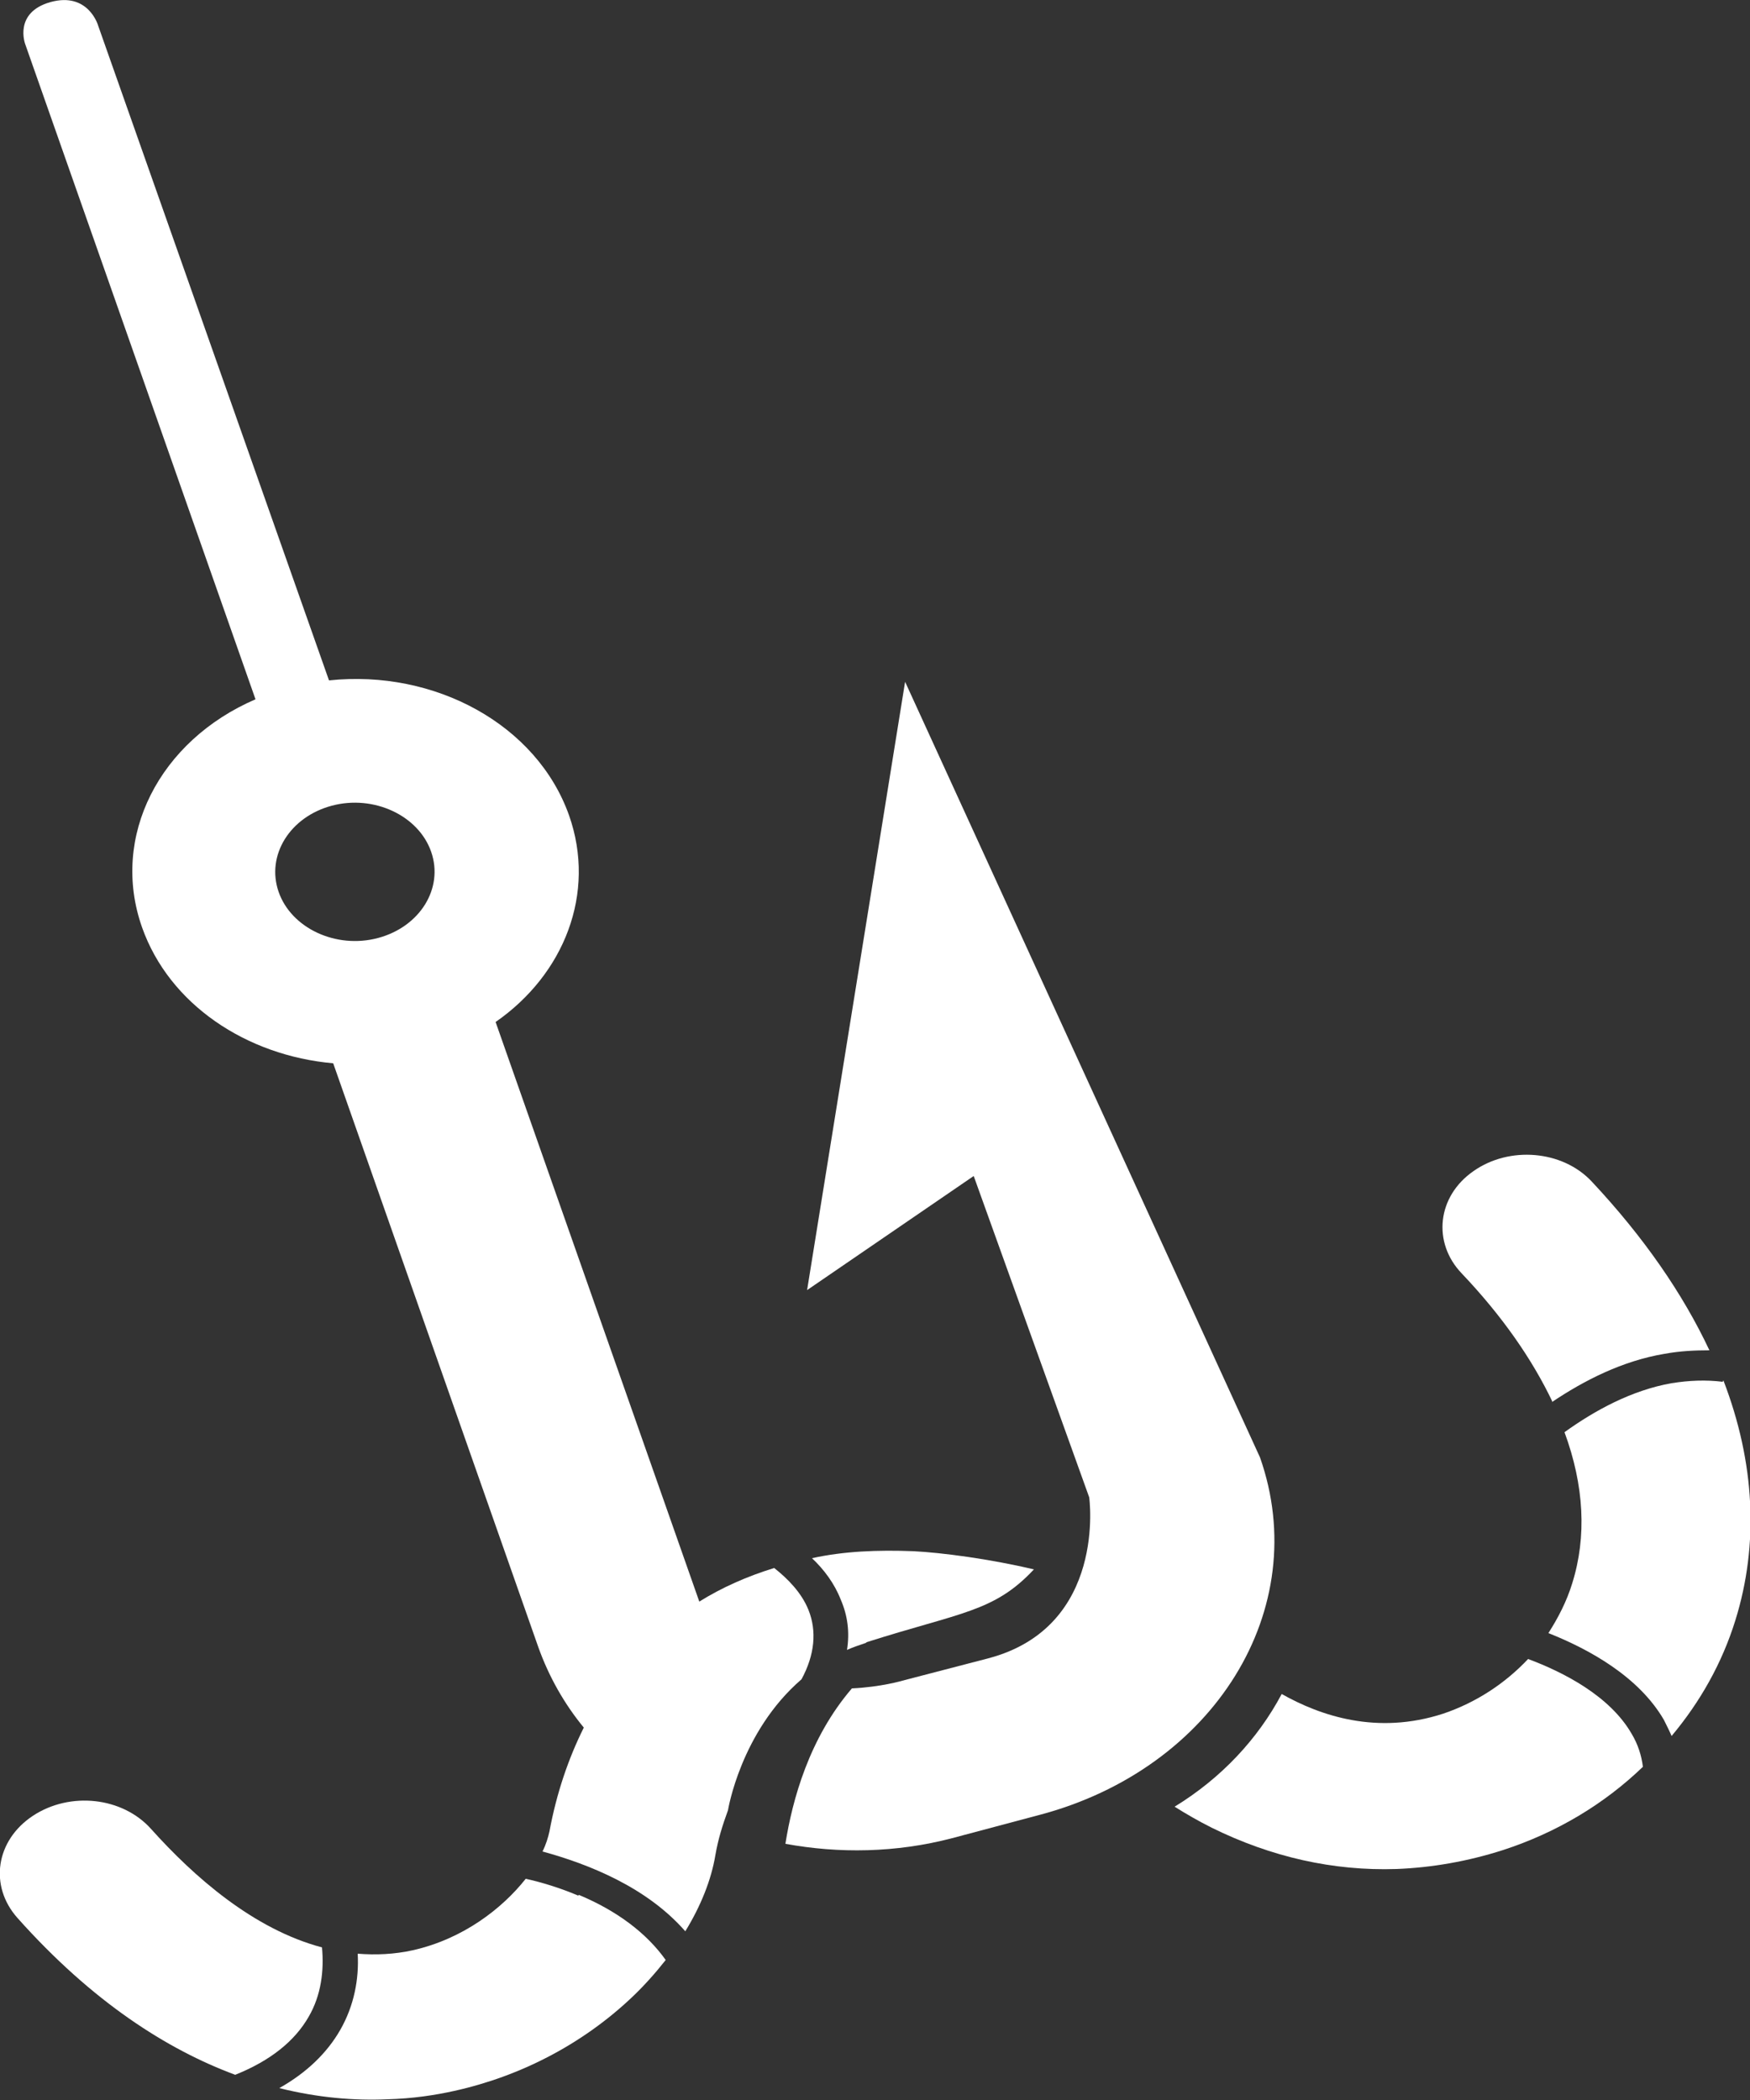 <?xml version="1.0" encoding="UTF-8"?><svg xmlns="http://www.w3.org/2000/svg" viewBox="0 0 25 30"><rect x="0" y="0" width="25" height="30" fill="#333333" stroke="none"/><defs><style>.d{fill:#fff;}</style></defs><g id="a"/><g id="b"><g id="c"><g><path class="d" d="M18,20.82l-5.07-11.08-1.4,8.69,2.38-1.63,1.65,4.59s.26,1.85-1.44,2.3c-.96,.25-1.19,.31-1.23,.32,0,0-.3,.09-.72,.11-.61,.71-.85,1.59-.95,2.22,.76,.14,1.58,.13,2.38-.08l1.24-.33c2.51-.66,3.92-2.95,3.16-5.11Z"/><path class="d" d="M11.45,23.99c.19-.35,.22-.69,.1-.99-.1-.25-.3-.45-.49-.6-.39,.12-.75,.28-1.07,.48l-2.91-8.28c.98-.68,1.44-1.84,1.05-2.95-.46-1.3-1.92-2.09-3.43-1.93L1.4,.36S1.26-.12,.72,.03C.19,.18,.36,.63,.36,.63L3.65,9.99c-1.37,.59-2.08,1.96-1.62,3.26,.39,1.1,1.49,1.83,2.73,1.94l2.93,8.34c.15,.42,.37,.81,.65,1.15-.22,.44-.39,.94-.49,1.48-.02,.09-.05,.19-.1,.29,.66,.18,1.49,.51,2.04,1.14,.22-.36,.37-.73,.43-1.09,.04-.23,.1-.42,.18-.64h0s.18-1.12,1.05-1.87ZM5.4,13.4c-.6,.16-1.24-.14-1.42-.66-.18-.52,.16-1.07,.76-1.23,.6-.16,1.24,.14,1.42,.66,.18,.52-.16,1.07-.76,1.23Z"/><path class="d" d="M8.26,27.08c-.26-.11-.52-.19-.75-.24-.34,.43-.9,.86-1.61,1.02-.27,.06-.53,.07-.79,.05,.02,.36-.05,.74-.25,1.09-.19,.33-.48,.61-.87,.83,.56,.14,1.08,.18,1.54,.16,.37-.01,.69-.06,.96-.12,.95-.21,1.83-.67,2.53-1.33,.18-.17,.34-.35,.49-.54-.27-.38-.69-.7-1.24-.93Z"/><path class="d" d="M4.41,28.81c.18-.31,.22-.66,.19-.99-.98-.26-1.83-1.01-2.44-1.69-.41-.46-1.16-.54-1.69-.19-.53,.35-.63,1-.22,1.46,1.07,1.2,2.14,1.88,3.11,2.24,.5-.2,.85-.48,1.05-.83Z"/><path class="d" d="M12.38,23.46c1.35-.43,1.82-.43,2.39-1.04-.63-.15-1.32-.24-1.72-.26-.51-.02-1,0-1.45,.1,.17,.16,.32,.36,.41,.59,.1,.23,.13,.47,.09,.72,.09-.04,.18-.07,.27-.1Z"/><path class="d" d="M22.17,20.03c.46-.31,1.01-.59,1.61-.69,.22-.04,.43-.05,.64-.05-.38-.81-.94-1.62-1.68-2.41-.42-.45-1.18-.51-1.69-.15-.52,.36-.59,1.02-.17,1.46,.58,.61,1.01,1.23,1.3,1.84Z"/><path class="d" d="M24.61,19.74c-.24-.03-.48-.02-.73,.02-.57,.1-1.1,.39-1.53,.7,.28,.76,.32,1.49,.11,2.16-.08,.26-.2,.49-.34,.71,.58,.23,1.29,.62,1.65,1.24,.04,.08,.08,.16,.11,.23,.41-.49,.72-1.04,.91-1.65,.34-1.09,.28-2.26-.17-3.43Z"/><path class="d" d="M21.83,23.7c-.33,.35-.74,.62-1.21,.78-.95,.31-1.76,.03-2.31-.28-.34,.64-.86,1.2-1.53,1.61,.16,.1,.33,.2,.53,.3,.85,.42,1.74,.62,2.64,.59,.51-.02,1.02-.11,1.52-.27,.77-.25,1.45-.66,2-1.19-.02-.16-.07-.32-.16-.47-.31-.54-.97-.88-1.48-1.07Z"/></g></g></g></svg>